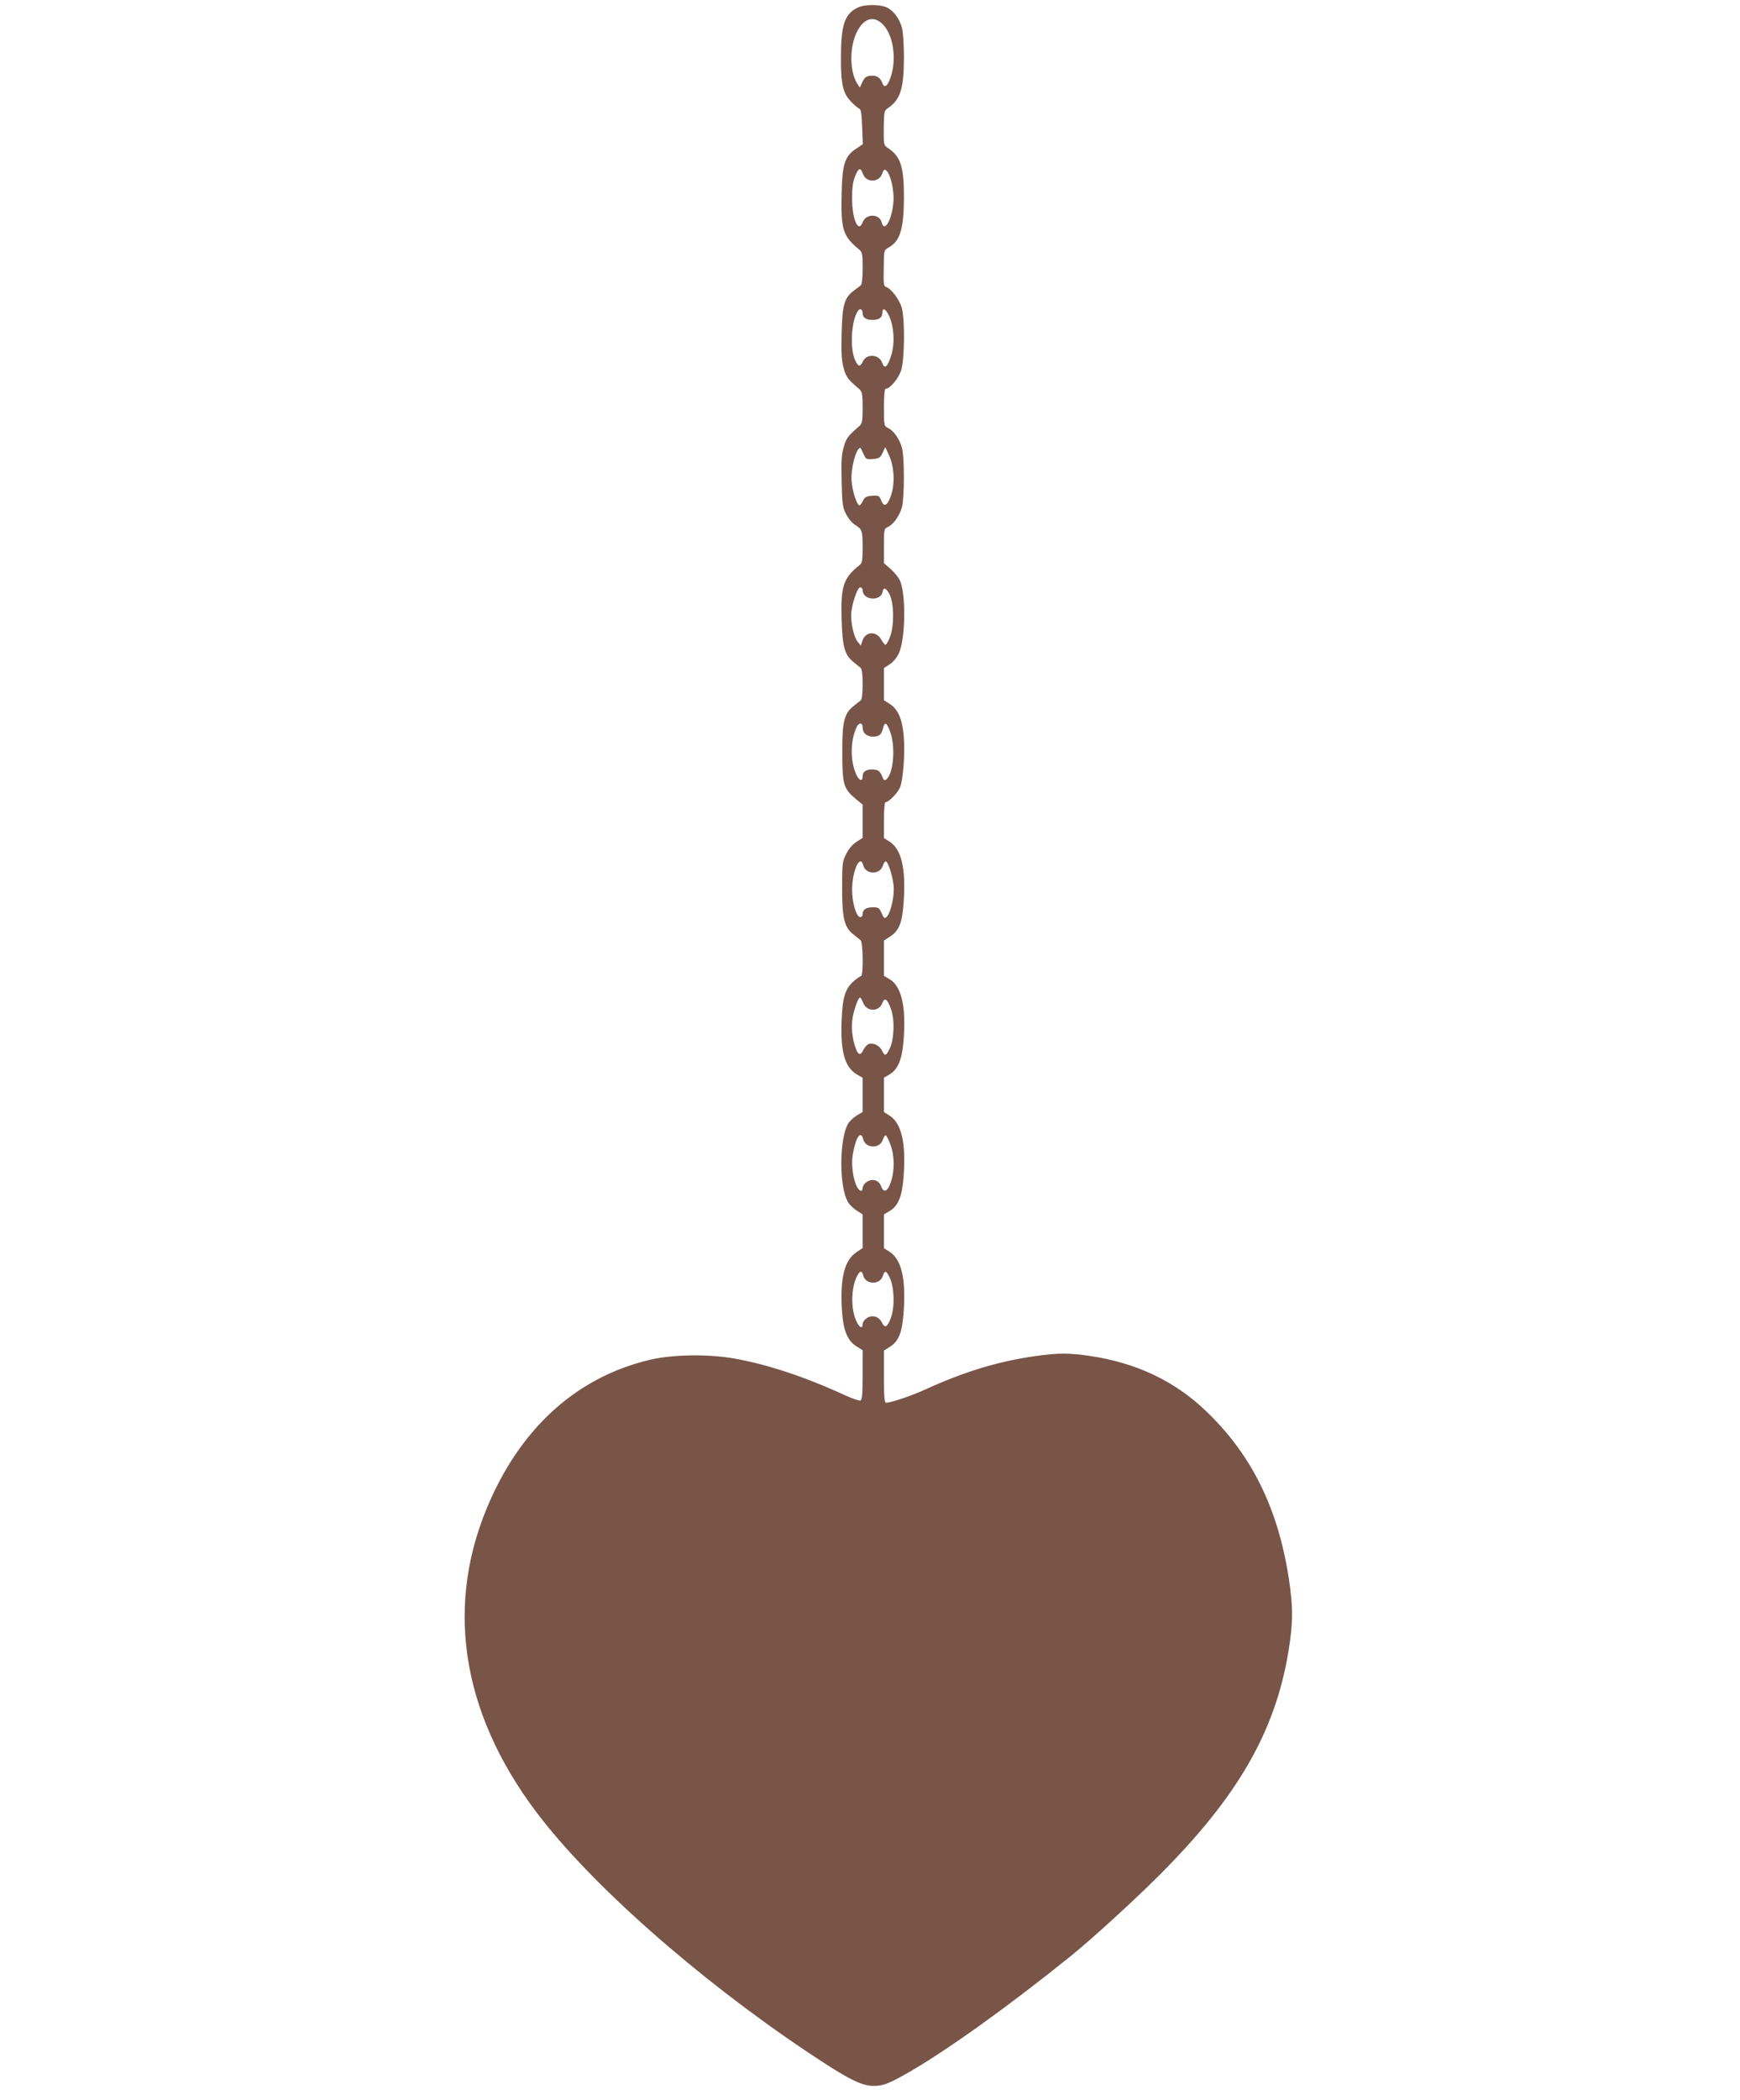 <?xml version="1.0" standalone="no"?>
<!DOCTYPE svg PUBLIC "-//W3C//DTD SVG 20010904//EN"
 "http://www.w3.org/TR/2001/REC-SVG-20010904/DTD/svg10.dtd">
<svg version="1.0" xmlns="http://www.w3.org/2000/svg"
 width="1061pt" height="1280pt" viewBox="0 0 1061 1280"
 preserveAspectRatio="xMidYMid meet">
<g transform="translate(0,1280) scale(0.1,-0.1)"
fill="#795548" stroke="none">
<path d="M5235 12756 c-82 -36 -106 -103 -107 -291 -2 -174 11 -233 61 -284
20 -21 42 -40 50 -43 11 -3 15 -30 18 -110 l4 -107 -40 -27 c-70 -46 -85 -92
-89 -276 -5 -215 8 -257 102 -335 25 -20 26 -26 26 -117 0 -64 -4 -99 -12
-106 -7 -5 -26 -20 -41 -31 -59 -44 -71 -88 -75 -261 -3 -124 0 -169 13 -214
15 -54 26 -67 95 -126 17 -16 20 -30 20 -113 0 -83 -3 -97 -20 -112 -69 -60
-80 -73 -95 -128 -14 -45 -16 -88 -13 -209 3 -133 6 -157 26 -198 14 -27 37
-56 57 -68 42 -26 45 -34 45 -140 0 -70 -3 -92 -16 -102 -102 -81 -118 -129
-112 -337 5 -165 19 -214 72 -256 17 -14 37 -30 44 -36 8 -6 12 -40 12 -99 0
-59 -4 -93 -12 -99 -7 -6 -27 -22 -45 -36 -56 -45 -68 -97 -67 -285 0 -191 8
-217 79 -277 l45 -37 0 -101 0 -102 -37 -24 c-24 -15 -48 -43 -63 -74 -24 -47
-25 -59 -25 -210 0 -182 13 -236 68 -280 18 -14 38 -30 45 -36 15 -12 17 -219
2 -219 -5 0 -25 -14 -44 -30 -52 -46 -68 -97 -74 -237 -8 -193 19 -288 93
-332 l35 -20 0 -105 0 -104 -34 -20 c-19 -11 -42 -33 -52 -47 -57 -87 -59
-391 -3 -482 11 -18 36 -42 55 -53 l34 -22 0 -102 0 -103 -38 -26 c-71 -46
-99 -153 -89 -338 7 -134 32 -199 89 -235 l38 -24 0 -150 c0 -117 -3 -152 -13
-156 -8 -3 -49 11 -93 31 -247 114 -481 191 -685 226 -160 27 -376 23 -514
-11 -428 -104 -760 -396 -963 -848 -283 -628 -186 -1291 279 -1908 328 -435
978 -1010 1652 -1461 242 -162 326 -205 399 -207 64 0 93 11 218 82 236 136
604 399 990 710 122 98 383 336 535 488 479 478 709 874 791 1364 29 178 30
271 3 448 -66 431 -229 760 -511 1027 -189 179 -420 288 -700 330 -124 19
-197 19 -330 0 -230 -32 -437 -95 -680 -206 -81 -37 -206 -79 -235 -79 -10 0
-13 38 -13 159 l0 159 35 22 c55 34 76 87 85 210 15 205 -13 325 -87 371 l-33
21 0 103 0 103 34 20 c54 32 77 89 86 212 15 205 -13 325 -87 371 l-33 21 0
104 0 105 34 20 c52 31 77 91 86 211 16 202 -13 327 -86 370 l-34 20 0 107 0
108 37 24 c56 37 74 83 83 207 15 207 -13 327 -87 373 l-33 21 0 109 c0 60 4
109 9 109 20 0 74 56 89 90 20 49 32 216 22 321 -10 102 -36 158 -87 190 l-33
21 0 98 0 98 34 22 c20 12 44 40 56 66 41 84 46 355 8 445 -9 19 -34 51 -57
71 l-41 35 0 105 c0 101 1 105 24 116 34 15 72 69 86 121 15 58 16 304 0 361
-14 53 -52 107 -86 122 -23 11 -24 15 -24 125 0 66 4 113 10 113 27 0 81 65
96 116 20 69 22 297 4 373 -12 50 -64 121 -97 132 -15 5 -16 15 -14 129 1 94
1 95 31 112 69 39 91 113 92 303 0 191 -20 253 -101 305 -22 15 -23 20 -22
120 1 96 3 106 24 120 77 52 98 117 99 307 0 78 -5 158 -12 183 -15 58 -54
108 -96 126 -42 18 -129 17 -169 0z m155 -112 c56 -64 76 -197 45 -301 -19
-65 -41 -85 -54 -51 -13 36 -36 50 -73 46 -26 -2 -36 -10 -49 -37 l-16 -35
-16 25 c-46 71 -48 221 -3 312 44 90 109 106 166 41z m-128 -904 c19 -55 98
-54 117 1 9 25 14 29 25 20 26 -22 49 -119 44 -190 -9 -111 -55 -193 -72 -126
-14 54 -96 54 -116 0 -25 -67 -63 14 -64 140 -1 65 4 103 17 138 22 55 34 59
49 17z m-2 -849 c0 -27 21 -41 60 -41 39 0 60 14 60 41 0 38 21 28 42 -18 30
-67 35 -166 13 -237 -23 -74 -41 -89 -56 -47 -18 52 -94 57 -117 9 -18 -37
-29 -35 -49 10 -32 72 -21 246 20 299 12 16 27 7 27 -16z m5 -857 c14 -33 17
-35 57 -32 38 3 45 7 60 38 l16 35 23 -50 c32 -70 37 -173 12 -245 -22 -64
-43 -74 -60 -30 -11 29 -15 31 -55 28 -35 -2 -45 -8 -56 -30 -7 -16 -17 -28
-21 -28 -16 0 -43 84 -48 146 -7 75 27 204 53 204 2 0 10 -16 19 -36z m-5
-831 c0 -62 110 -71 122 -10 5 31 22 24 43 -18 27 -54 28 -189 2 -257 -10 -27
-23 -48 -28 -48 -4 0 -15 13 -24 29 -28 55 -95 54 -115 -1 l-11 -33 -19 23
c-21 25 -40 103 -40 161 0 56 37 171 55 171 8 0 15 -8 15 -17z m0 -837 c0 -34
25 -56 64 -56 37 0 51 12 61 53 10 38 20 34 40 -15 37 -90 25 -260 -20 -298
-12 -10 -16 -7 -25 16 -14 35 -26 44 -65 44 -35 0 -55 -15 -55 -41 0 -36 -21
-29 -40 13 -36 82 -35 203 3 285 14 30 37 30 37 -1z m4 -841 c14 -55 99 -58
118 -5 5 17 14 30 18 30 17 0 50 -111 50 -169 0 -65 -23 -153 -45 -171 -12
-10 -17 -5 -29 24 -14 32 -19 36 -53 36 -42 0 -63 -14 -63 -42 0 -10 -6 -18
-14 -18 -24 0 -50 87 -50 164 -1 116 49 226 68 151z m0 -839 c22 -54 96 -54
116 0 14 37 31 25 53 -37 24 -67 19 -185 -8 -241 -22 -45 -30 -47 -47 -11 -16
33 -61 52 -86 37 -9 -6 -23 -23 -30 -38 -15 -30 -29 -26 -43 12 -23 60 -30
131 -19 194 11 57 34 118 45 118 3 0 11 -15 19 -34z m0 -831 c14 -55 99 -58
118 -5 5 17 14 30 18 30 5 0 18 -25 29 -55 26 -68 27 -160 3 -230 -20 -59 -43
-68 -59 -26 -14 38 -53 50 -88 27 -14 -9 -25 -26 -25 -37 0 -12 -5 -19 -12
-17 -35 12 -62 138 -48 221 18 106 49 151 64 92z m0 -830 c14 -55 99 -58 118
-5 13 39 21 38 43 -7 28 -58 32 -175 8 -243 -21 -60 -37 -69 -56 -30 -18 36
-59 48 -91 26 -14 -9 -26 -25 -26 -36 0 -30 -17 -24 -35 11 -38 72 -37 208 1
281 18 35 30 35 38 3z"/>
</g>
</svg>
